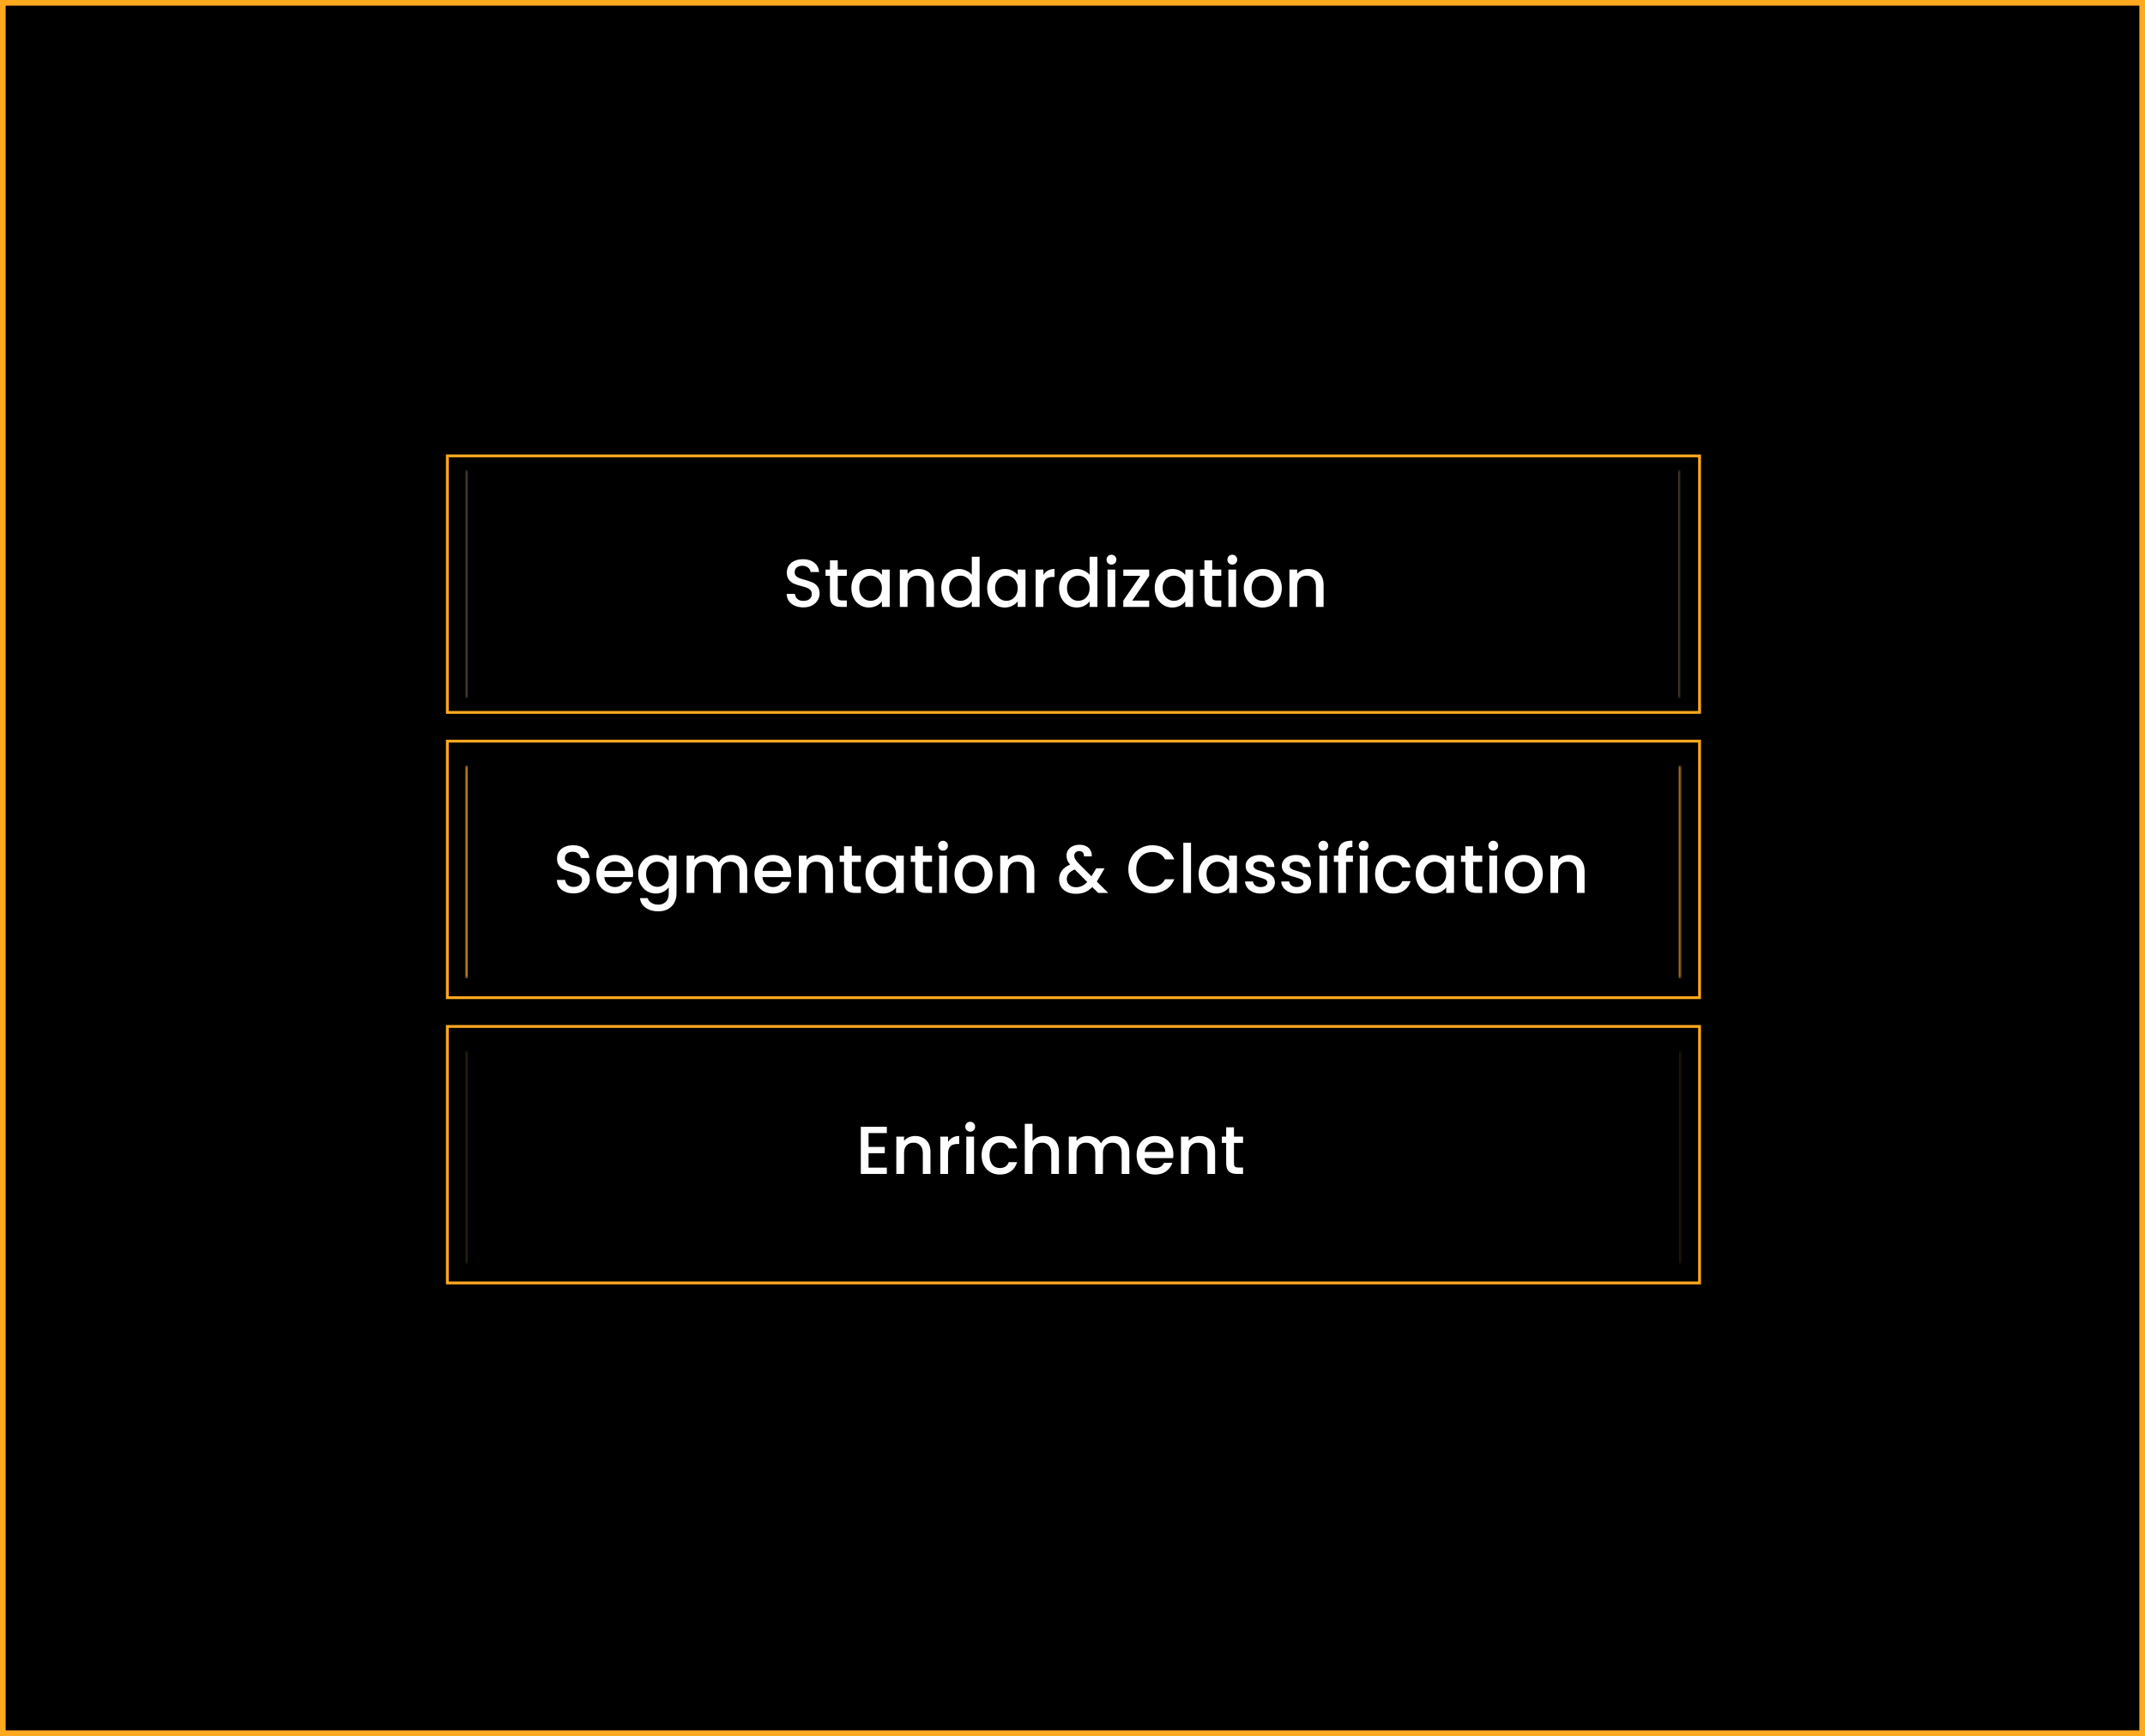 <svg width="760" height="615" viewBox="0 0 760 615" fill="none" xmlns="http://www.w3.org/2000/svg">
<rect x="0" y="0" width="760" height="615" fill="#808080" stroke="none"/>
<rect x="1" y="1" width="758" height="613" fill="black"/>
<rect x="1" y="1" width="758" height="613" stroke="#FFA91F" stroke-width="2"/>
<rect x="158.5" y="161.5" width="443.676" height="90.875" stroke="#FFA91F"/>
<mask id="path-3-inside-1_2677_466" fill="white">
<path d="M165.141 166.486H565.718V247.337H165.141V166.486Z"/>
</mask>
<path d="M165.141 247.337H165.641V166.486H165.141H164.641V247.337H165.141Z" fill="url(#paint0_linear_2677_466)" fill-opacity="0.2" mask="url(#path-3-inside-1_2677_466)"/>
<path d="M165.141 247.337H165.641V166.486H165.141H164.641V247.337H165.141Z" fill="url(#paint1_linear_2677_466)" fill-opacity="0.2" mask="url(#path-3-inside-1_2677_466)"/>
<path d="M284.64 215.168C283.52 215.168 282.512 214.976 281.616 214.592C280.72 214.192 280.016 213.632 279.504 212.912C278.992 212.192 278.736 211.352 278.736 210.392H281.664C281.728 211.112 282.008 211.704 282.504 212.168C283.016 212.632 283.728 212.864 284.64 212.864C285.584 212.864 286.32 212.64 286.848 212.192C287.376 211.728 287.64 211.136 287.64 210.416C287.64 209.856 287.472 209.4 287.136 209.048C286.816 208.696 286.408 208.424 285.912 208.232C285.432 208.04 284.76 207.832 283.896 207.608C282.808 207.32 281.92 207.032 281.232 206.744C280.56 206.44 279.984 205.976 279.504 205.352C279.024 204.728 278.784 203.896 278.784 202.856C278.784 201.896 279.024 201.056 279.504 200.336C279.984 199.616 280.656 199.064 281.52 198.68C282.384 198.296 283.384 198.104 284.52 198.104C286.136 198.104 287.456 198.512 288.48 199.328C289.52 200.128 290.096 201.232 290.208 202.64H287.184C287.136 202.032 286.848 201.512 286.32 201.08C285.792 200.648 285.096 200.432 284.232 200.432C283.448 200.432 282.808 200.632 282.312 201.032C281.816 201.432 281.568 202.008 281.568 202.76C281.568 203.272 281.72 203.696 282.024 204.032C282.344 204.352 282.744 204.608 283.224 204.8C283.704 204.992 284.36 205.2 285.192 205.424C286.296 205.728 287.192 206.032 287.88 206.336C288.584 206.64 289.176 207.112 289.656 207.752C290.152 208.376 290.4 209.216 290.4 210.272C290.4 211.12 290.168 211.92 289.704 212.672C289.256 213.424 288.592 214.032 287.712 214.496C286.848 214.944 285.824 215.168 284.64 215.168ZM296.82 204.008V211.328C296.82 211.824 296.932 212.184 297.156 212.408C297.396 212.616 297.796 212.72 298.356 212.72H300.036V215H297.876C296.644 215 295.7 214.712 295.044 214.136C294.388 213.56 294.06 212.624 294.06 211.328V204.008H292.5V201.776H294.06V198.488H296.82V201.776H300.036V204.008H296.82ZM301.646 208.328C301.646 207 301.918 205.824 302.462 204.8C303.022 203.776 303.774 202.984 304.718 202.424C305.678 201.848 306.734 201.56 307.886 201.56C308.926 201.56 309.83 201.768 310.598 202.184C311.382 202.584 312.006 203.088 312.47 203.696V201.776H315.23V215H312.47V213.032C312.006 213.656 311.374 214.176 310.574 214.592C309.774 215.008 308.862 215.216 307.838 215.216C306.702 215.216 305.662 214.928 304.718 214.352C303.774 213.76 303.022 212.944 302.462 211.904C301.918 210.848 301.646 209.656 301.646 208.328ZM312.47 208.376C312.47 207.464 312.278 206.672 311.894 206C311.526 205.328 311.038 204.816 310.43 204.464C309.822 204.112 309.166 203.936 308.462 203.936C307.758 203.936 307.102 204.112 306.494 204.464C305.886 204.8 305.39 205.304 305.006 205.976C304.638 206.632 304.454 207.416 304.454 208.328C304.454 209.24 304.638 210.04 305.006 210.728C305.39 211.416 305.886 211.944 306.494 212.312C307.118 212.664 307.774 212.84 308.462 212.84C309.166 212.84 309.822 212.664 310.43 212.312C311.038 211.96 311.526 211.448 311.894 210.776C312.278 210.088 312.47 209.288 312.47 208.376ZM325.495 201.56C326.535 201.56 327.463 201.776 328.279 202.208C329.111 202.64 329.759 203.28 330.223 204.128C330.687 204.976 330.919 206 330.919 207.2V215H328.207V207.608C328.207 206.424 327.911 205.52 327.319 204.896C326.727 204.256 325.919 203.936 324.895 203.936C323.871 203.936 323.055 204.256 322.447 204.896C321.855 205.52 321.559 206.424 321.559 207.608V215H318.823V201.776H321.559V203.288C322.007 202.744 322.575 202.32 323.263 202.016C323.967 201.712 324.711 201.56 325.495 201.56ZM333.497 208.328C333.497 207 333.769 205.824 334.313 204.8C334.873 203.776 335.625 202.984 336.569 202.424C337.529 201.848 338.593 201.56 339.761 201.56C340.625 201.56 341.473 201.752 342.305 202.136C343.153 202.504 343.825 203 344.321 203.624V197.24H347.081V215H344.321V213.008C343.873 213.648 343.249 214.176 342.449 214.592C341.665 215.008 340.761 215.216 339.737 215.216C338.585 215.216 337.529 214.928 336.569 214.352C335.625 213.76 334.873 212.944 334.313 211.904C333.769 210.848 333.497 209.656 333.497 208.328ZM344.321 208.376C344.321 207.464 344.129 206.672 343.745 206C343.377 205.328 342.889 204.816 342.281 204.464C341.673 204.112 341.017 203.936 340.313 203.936C339.609 203.936 338.953 204.112 338.345 204.464C337.737 204.8 337.241 205.304 336.857 205.976C336.489 206.632 336.305 207.416 336.305 208.328C336.305 209.24 336.489 210.04 336.857 210.728C337.241 211.416 337.737 211.944 338.345 212.312C338.969 212.664 339.625 212.84 340.313 212.84C341.017 212.84 341.673 212.664 342.281 212.312C342.889 211.96 343.377 211.448 343.745 210.776C344.129 210.088 344.321 209.288 344.321 208.376ZM349.763 208.328C349.763 207 350.035 205.824 350.579 204.8C351.139 203.776 351.891 202.984 352.835 202.424C353.795 201.848 354.851 201.56 356.003 201.56C357.043 201.56 357.947 201.768 358.715 202.184C359.499 202.584 360.123 203.088 360.587 203.696V201.776H363.347V215H360.587V213.032C360.123 213.656 359.491 214.176 358.691 214.592C357.891 215.008 356.979 215.216 355.955 215.216C354.819 215.216 353.779 214.928 352.835 214.352C351.891 213.76 351.139 212.944 350.579 211.904C350.035 210.848 349.763 209.656 349.763 208.328ZM360.587 208.376C360.587 207.464 360.395 206.672 360.011 206C359.643 205.328 359.155 204.816 358.547 204.464C357.939 204.112 357.283 203.936 356.579 203.936C355.875 203.936 355.219 204.112 354.611 204.464C354.003 204.8 353.507 205.304 353.123 205.976C352.755 206.632 352.571 207.416 352.571 208.328C352.571 209.24 352.755 210.04 353.123 210.728C353.507 211.416 354.003 211.944 354.611 212.312C355.235 212.664 355.891 212.84 356.579 212.84C357.283 212.84 357.939 212.664 358.547 212.312C359.155 211.96 359.643 211.448 360.011 210.776C360.395 210.088 360.587 209.288 360.587 208.376ZM369.677 203.696C370.077 203.024 370.605 202.504 371.261 202.136C371.933 201.752 372.725 201.56 373.637 201.56V204.392H372.941C371.869 204.392 371.053 204.664 370.493 205.208C369.949 205.752 369.677 206.696 369.677 208.04V215H366.941V201.776H369.677V203.696ZM375.24 208.328C375.24 207 375.512 205.824 376.056 204.8C376.616 203.776 377.368 202.984 378.312 202.424C379.272 201.848 380.336 201.56 381.504 201.56C382.368 201.56 383.216 201.752 384.048 202.136C384.896 202.504 385.568 203 386.064 203.624V197.24H388.824V215H386.064V213.008C385.616 213.648 384.992 214.176 384.192 214.592C383.408 215.008 382.504 215.216 381.48 215.216C380.328 215.216 379.272 214.928 378.312 214.352C377.368 213.76 376.616 212.944 376.056 211.904C375.512 210.848 375.24 209.656 375.24 208.328ZM386.064 208.376C386.064 207.464 385.872 206.672 385.488 206C385.12 205.328 384.632 204.816 384.024 204.464C383.416 204.112 382.76 203.936 382.056 203.936C381.352 203.936 380.696 204.112 380.088 204.464C379.48 204.8 378.984 205.304 378.6 205.976C378.232 206.632 378.048 207.416 378.048 208.328C378.048 209.24 378.232 210.04 378.6 210.728C378.984 211.416 379.48 211.944 380.088 212.312C380.712 212.664 381.368 212.84 382.056 212.84C382.76 212.84 383.416 212.664 384.024 212.312C384.632 211.96 385.12 211.448 385.488 210.776C385.872 210.088 386.064 209.288 386.064 208.376ZM393.809 200.024C393.313 200.024 392.897 199.856 392.561 199.52C392.225 199.184 392.057 198.768 392.057 198.272C392.057 197.776 392.225 197.36 392.561 197.024C392.897 196.688 393.313 196.52 393.809 196.52C394.289 196.52 394.697 196.688 395.033 197.024C395.369 197.36 395.537 197.776 395.537 198.272C395.537 198.768 395.369 199.184 395.033 199.52C394.697 199.856 394.289 200.024 393.809 200.024ZM395.153 201.776V215H392.417V201.776H395.153ZM401.169 212.768H407.169V215H398.001V212.768L404.025 204.008H398.001V201.776H407.169V204.008L401.169 212.768ZM409.13 208.328C409.13 207 409.402 205.824 409.946 204.8C410.506 203.776 411.258 202.984 412.202 202.424C413.162 201.848 414.218 201.56 415.37 201.56C416.41 201.56 417.314 201.768 418.082 202.184C418.866 202.584 419.49 203.088 419.954 203.696V201.776H422.714V215H419.954V213.032C419.49 213.656 418.858 214.176 418.058 214.592C417.258 215.008 416.346 215.216 415.322 215.216C414.186 215.216 413.146 214.928 412.202 214.352C411.258 213.76 410.506 212.944 409.946 211.904C409.402 210.848 409.13 209.656 409.13 208.328ZM419.954 208.376C419.954 207.464 419.762 206.672 419.378 206C419.01 205.328 418.522 204.816 417.914 204.464C417.306 204.112 416.65 203.936 415.946 203.936C415.242 203.936 414.586 204.112 413.978 204.464C413.37 204.8 412.874 205.304 412.49 205.976C412.122 206.632 411.938 207.416 411.938 208.328C411.938 209.24 412.122 210.04 412.49 210.728C412.874 211.416 413.37 211.944 413.978 212.312C414.602 212.664 415.258 212.84 415.946 212.84C416.65 212.84 417.306 212.664 417.914 212.312C418.522 211.96 419.01 211.448 419.378 210.776C419.762 210.088 419.954 209.288 419.954 208.376ZM429.5 204.008V211.328C429.5 211.824 429.612 212.184 429.836 212.408C430.076 212.616 430.476 212.72 431.036 212.72H432.716V215H430.556C429.324 215 428.38 214.712 427.724 214.136C427.068 213.56 426.74 212.624 426.74 211.328V204.008H425.18V201.776H426.74V198.488H429.5V201.776H432.716V204.008H429.5ZM436.63 200.024C436.134 200.024 435.718 199.856 435.382 199.52C435.046 199.184 434.878 198.768 434.878 198.272C434.878 197.776 435.046 197.36 435.382 197.024C435.718 196.688 436.134 196.52 436.63 196.52C437.11 196.52 437.518 196.688 437.854 197.024C438.19 197.36 438.358 197.776 438.358 198.272C438.358 198.768 438.19 199.184 437.854 199.52C437.518 199.856 437.11 200.024 436.63 200.024ZM437.974 201.776V215H435.238V201.776H437.974ZM447.302 215.216C446.054 215.216 444.926 214.936 443.918 214.376C442.91 213.8 442.118 213 441.542 211.976C440.966 210.936 440.678 209.736 440.678 208.376C440.678 207.032 440.974 205.84 441.566 204.8C442.158 203.76 442.966 202.96 443.99 202.4C445.014 201.84 446.158 201.56 447.422 201.56C448.686 201.56 449.83 201.84 450.854 202.4C451.878 202.96 452.686 203.76 453.278 204.8C453.87 205.84 454.166 207.032 454.166 208.376C454.166 209.72 453.862 210.912 453.254 211.952C452.646 212.992 451.814 213.8 450.758 214.376C449.718 214.936 448.566 215.216 447.302 215.216ZM447.302 212.84C448.006 212.84 448.662 212.672 449.27 212.336C449.894 212 450.398 211.496 450.782 210.824C451.166 210.152 451.358 209.336 451.358 208.376C451.358 207.416 451.174 206.608 450.806 205.952C450.438 205.28 449.95 204.776 449.342 204.44C448.734 204.104 448.078 203.936 447.374 203.936C446.67 203.936 446.014 204.104 445.406 204.44C444.814 204.776 444.342 205.28 443.99 205.952C443.638 206.608 443.462 207.416 443.462 208.376C443.462 209.8 443.822 210.904 444.542 211.688C445.278 212.456 446.198 212.84 447.302 212.84ZM463.542 201.56C464.582 201.56 465.51 201.776 466.326 202.208C467.158 202.64 467.806 203.28 468.27 204.128C468.734 204.976 468.966 206 468.966 207.2V215H466.254V207.608C466.254 206.424 465.958 205.52 465.366 204.896C464.774 204.256 463.966 203.936 462.942 203.936C461.918 203.936 461.102 204.256 460.494 204.896C459.902 205.52 459.606 206.424 459.606 207.608V215H456.87V201.776H459.606V203.288C460.054 202.744 460.622 202.32 461.31 202.016C462.014 201.712 462.758 201.56 463.542 201.56Z" fill="white"/>
<mask id="path-6-inside-2_2677_466" fill="white">
<path d="M385.641 166.486H595.117V247.337H385.641V166.486Z"/>
</mask>
<path d="M595.117 166.486H594.617V247.337H595.117H595.617V166.486H595.117Z" fill="url(#paint2_linear_2677_466)" fill-opacity="0.2" mask="url(#path-6-inside-2_2677_466)"/>
<path d="M595.117 166.486H594.617V247.337H595.117H595.617V166.486H595.117Z" fill="url(#paint3_linear_2677_466)" fill-opacity="0.2" mask="url(#path-6-inside-2_2677_466)"/>
<path d="M602.177 262.562V353.438H158.5V262.562H602.177Z" stroke="#FFA91F"/>
<mask id="path-9-inside-3_2677_466" fill="white">
<path d="M165.141 271.25H552.854V346.587H165.141V271.25Z"/>
</mask>
<path d="M165.141 346.587H165.641V271.25H165.141H164.641V346.587H165.141Z" fill="url(#paint4_linear_2677_466)" mask="url(#path-9-inside-3_2677_466)"/>
<path d="M165.141 346.587H165.641V271.25H165.141H164.641V346.587H165.141Z" fill="url(#paint5_linear_2677_466)" fill-opacity="0.2" mask="url(#path-9-inside-3_2677_466)"/>
<path d="M203.222 316.494C202.102 316.494 201.094 316.302 200.198 315.918C199.302 315.518 198.598 314.958 198.086 314.238C197.574 313.518 197.318 312.678 197.318 311.718H200.246C200.31 312.438 200.59 313.03 201.086 313.494C201.598 313.958 202.31 314.19 203.222 314.19C204.166 314.19 204.902 313.966 205.43 313.518C205.958 313.054 206.222 312.462 206.222 311.742C206.222 311.182 206.054 310.726 205.718 310.374C205.398 310.022 204.99 309.75 204.494 309.558C204.014 309.366 203.342 309.158 202.478 308.934C201.39 308.646 200.502 308.358 199.814 308.07C199.142 307.766 198.566 307.302 198.086 306.678C197.606 306.054 197.366 305.222 197.366 304.182C197.366 303.222 197.606 302.382 198.086 301.662C198.566 300.942 199.238 300.39 200.102 300.006C200.966 299.622 201.966 299.43 203.102 299.43C204.718 299.43 206.038 299.838 207.062 300.654C208.102 301.454 208.678 302.558 208.79 303.966H205.766C205.718 303.358 205.43 302.838 204.902 302.406C204.374 301.974 203.678 301.758 202.814 301.758C202.03 301.758 201.39 301.958 200.894 302.358C200.398 302.758 200.15 303.334 200.15 304.086C200.15 304.598 200.302 305.022 200.606 305.358C200.926 305.678 201.326 305.934 201.806 306.126C202.286 306.318 202.942 306.526 203.774 306.75C204.878 307.054 205.774 307.358 206.462 307.662C207.166 307.966 207.758 308.438 208.238 309.078C208.734 309.702 208.982 310.542 208.982 311.598C208.982 312.446 208.75 313.246 208.286 313.998C207.838 314.75 207.174 315.358 206.294 315.822C205.43 316.27 204.406 316.494 203.222 316.494ZM224.33 309.39C224.33 309.886 224.298 310.334 224.234 310.734H214.13C214.21 311.79 214.602 312.638 215.306 313.278C216.01 313.918 216.874 314.238 217.898 314.238C219.37 314.238 220.41 313.622 221.018 312.39H223.97C223.57 313.606 222.842 314.606 221.786 315.39C220.746 316.158 219.45 316.542 217.898 316.542C216.634 316.542 215.498 316.262 214.49 315.702C213.498 315.126 212.714 314.326 212.138 313.302C211.578 312.262 211.298 311.062 211.298 309.702C211.298 308.342 211.57 307.15 212.114 306.126C212.674 305.086 213.45 304.286 214.442 303.726C215.45 303.166 216.602 302.886 217.898 302.886C219.146 302.886 220.258 303.158 221.234 303.702C222.21 304.246 222.97 305.014 223.514 306.006C224.058 306.982 224.33 308.11 224.33 309.39ZM221.474 308.526C221.458 307.518 221.098 306.71 220.394 306.102C219.69 305.494 218.818 305.19 217.778 305.19C216.834 305.19 216.026 305.494 215.354 306.102C214.682 306.694 214.282 307.502 214.154 308.526H221.474ZM232.351 302.886C233.375 302.886 234.279 303.094 235.063 303.51C235.863 303.91 236.487 304.414 236.935 305.022V303.102H239.695V316.542C239.695 317.758 239.439 318.838 238.927 319.782C238.415 320.742 237.671 321.494 236.695 322.038C235.735 322.582 234.583 322.854 233.239 322.854C231.447 322.854 229.959 322.43 228.775 321.582C227.591 320.75 226.919 319.614 226.759 318.174H229.471C229.679 318.862 230.119 319.414 230.791 319.83C231.479 320.262 232.295 320.478 233.239 320.478C234.343 320.478 235.231 320.142 235.903 319.47C236.591 318.798 236.935 317.822 236.935 316.542V314.334C236.471 314.958 235.839 315.486 235.039 315.918C234.255 316.334 233.359 316.542 232.351 316.542C231.199 316.542 230.143 316.254 229.183 315.678C228.239 315.086 227.487 314.27 226.927 313.23C226.383 312.174 226.111 310.982 226.111 309.654C226.111 308.326 226.383 307.15 226.927 306.126C227.487 305.102 228.239 304.31 229.183 303.75C230.143 303.174 231.199 302.886 232.351 302.886ZM236.935 309.702C236.935 308.79 236.743 307.998 236.359 307.326C235.991 306.654 235.503 306.142 234.895 305.79C234.287 305.438 233.631 305.262 232.927 305.262C232.223 305.262 231.567 305.438 230.959 305.79C230.351 306.126 229.855 306.63 229.471 307.302C229.103 307.958 228.919 308.742 228.919 309.654C228.919 310.566 229.103 311.366 229.471 312.054C229.855 312.742 230.351 313.27 230.959 313.638C231.583 313.99 232.239 314.166 232.927 314.166C233.631 314.166 234.287 313.99 234.895 313.638C235.503 313.286 235.991 312.774 236.359 312.102C236.743 311.414 236.935 310.614 236.935 309.702ZM259.296 302.886C260.336 302.886 261.264 303.102 262.08 303.534C262.912 303.966 263.56 304.606 264.024 305.454C264.504 306.302 264.744 307.326 264.744 308.526V316.326H262.032V308.934C262.032 307.75 261.736 306.846 261.144 306.222C260.552 305.582 259.744 305.262 258.72 305.262C257.696 305.262 256.88 305.582 256.272 306.222C255.68 306.846 255.384 307.75 255.384 308.934V316.326H252.672V308.934C252.672 307.75 252.376 306.846 251.784 306.222C251.192 305.582 250.384 305.262 249.36 305.262C248.336 305.262 247.52 305.582 246.912 306.222C246.32 306.846 246.024 307.75 246.024 308.934V316.326H243.288V303.102H246.024V304.614C246.472 304.07 247.04 303.646 247.728 303.342C248.416 303.038 249.152 302.886 249.936 302.886C250.992 302.886 251.936 303.11 252.768 303.558C253.6 304.006 254.24 304.654 254.688 305.502C255.088 304.702 255.712 304.07 256.56 303.606C257.408 303.126 258.32 302.886 259.296 302.886ZM280.346 309.39C280.346 309.886 280.314 310.334 280.25 310.734H270.146C270.226 311.79 270.618 312.638 271.322 313.278C272.026 313.918 272.89 314.238 273.914 314.238C275.386 314.238 276.426 313.622 277.034 312.39H279.986C279.586 313.606 278.858 314.606 277.802 315.39C276.762 316.158 275.466 316.542 273.914 316.542C272.65 316.542 271.514 316.262 270.506 315.702C269.514 315.126 268.73 314.326 268.154 313.302C267.594 312.262 267.314 311.062 267.314 309.702C267.314 308.342 267.586 307.15 268.13 306.126C268.69 305.086 269.466 304.286 270.458 303.726C271.466 303.166 272.618 302.886 273.914 302.886C275.162 302.886 276.274 303.158 277.25 303.702C278.226 304.246 278.986 305.014 279.53 306.006C280.074 306.982 280.346 308.11 280.346 309.39ZM277.49 308.526C277.474 307.518 277.114 306.71 276.41 306.102C275.706 305.494 274.834 305.19 273.794 305.19C272.85 305.19 272.042 305.494 271.37 306.102C270.698 306.694 270.298 307.502 270.17 308.526H277.49ZM289.71 302.886C290.75 302.886 291.678 303.102 292.494 303.534C293.326 303.966 293.974 304.606 294.438 305.454C294.902 306.302 295.134 307.326 295.134 308.526V316.326H292.422V308.934C292.422 307.75 292.126 306.846 291.534 306.222C290.942 305.582 290.134 305.262 289.11 305.262C288.086 305.262 287.27 305.582 286.662 306.222C286.07 306.846 285.774 307.75 285.774 308.934V316.326H283.038V303.102H285.774V304.614C286.222 304.07 286.79 303.646 287.478 303.342C288.182 303.038 288.926 302.886 289.71 302.886ZM301.816 305.334V312.654C301.816 313.15 301.928 313.51 302.152 313.734C302.392 313.942 302.792 314.046 303.352 314.046H305.032V316.326H302.872C301.64 316.326 300.696 316.038 300.04 315.462C299.384 314.886 299.056 313.95 299.056 312.654V305.334H297.496V303.102H299.056V299.814H301.816V303.102H305.032V305.334H301.816ZM306.642 309.654C306.642 308.326 306.914 307.15 307.458 306.126C308.018 305.102 308.77 304.31 309.714 303.75C310.674 303.174 311.73 302.886 312.882 302.886C313.922 302.886 314.826 303.094 315.594 303.51C316.378 303.91 317.002 304.414 317.466 305.022V303.102H320.226V316.326H317.466V314.358C317.002 314.982 316.37 315.502 315.57 315.918C314.77 316.334 313.858 316.542 312.834 316.542C311.698 316.542 310.658 316.254 309.714 315.678C308.77 315.086 308.018 314.27 307.458 313.23C306.914 312.174 306.642 310.982 306.642 309.654ZM317.466 309.702C317.466 308.79 317.274 307.998 316.89 307.326C316.522 306.654 316.034 306.142 315.426 305.79C314.818 305.438 314.162 305.262 313.458 305.262C312.754 305.262 312.098 305.438 311.49 305.79C310.882 306.126 310.386 306.63 310.002 307.302C309.634 307.958 309.45 308.742 309.45 309.654C309.45 310.566 309.634 311.366 310.002 312.054C310.386 312.742 310.882 313.27 311.49 313.638C312.114 313.99 312.77 314.166 313.458 314.166C314.162 314.166 314.818 313.99 315.426 313.638C316.034 313.286 316.522 312.774 316.89 312.102C317.274 311.414 317.466 310.614 317.466 309.702ZM327.012 305.334V312.654C327.012 313.15 327.124 313.51 327.348 313.734C327.588 313.942 327.988 314.046 328.548 314.046H330.228V316.326H328.068C326.836 316.326 325.892 316.038 325.236 315.462C324.58 314.886 324.252 313.95 324.252 312.654V305.334H322.692V303.102H324.252V299.814H327.012V303.102H330.228V305.334H327.012ZM334.141 301.35C333.645 301.35 333.229 301.182 332.893 300.846C332.557 300.51 332.389 300.094 332.389 299.598C332.389 299.102 332.557 298.686 332.893 298.35C333.229 298.014 333.645 297.846 334.141 297.846C334.621 297.846 335.029 298.014 335.365 298.35C335.701 298.686 335.869 299.102 335.869 299.598C335.869 300.094 335.701 300.51 335.365 300.846C335.029 301.182 334.621 301.35 334.141 301.35ZM335.485 303.102V316.326H332.749V303.102H335.485ZM344.813 316.542C343.565 316.542 342.437 316.262 341.429 315.702C340.421 315.126 339.629 314.326 339.053 313.302C338.477 312.262 338.189 311.062 338.189 309.702C338.189 308.358 338.485 307.166 339.077 306.126C339.669 305.086 340.477 304.286 341.501 303.726C342.525 303.166 343.669 302.886 344.933 302.886C346.197 302.886 347.341 303.166 348.365 303.726C349.389 304.286 350.197 305.086 350.789 306.126C351.381 307.166 351.677 308.358 351.677 309.702C351.677 311.046 351.373 312.238 350.765 313.278C350.157 314.318 349.325 315.126 348.269 315.702C347.229 316.262 346.077 316.542 344.813 316.542ZM344.813 314.166C345.517 314.166 346.173 313.998 346.781 313.662C347.405 313.326 347.909 312.822 348.293 312.15C348.677 311.478 348.869 310.662 348.869 309.702C348.869 308.742 348.685 307.934 348.317 307.278C347.949 306.606 347.461 306.102 346.853 305.766C346.245 305.43 345.589 305.262 344.885 305.262C344.181 305.262 343.525 305.43 342.917 305.766C342.325 306.102 341.853 306.606 341.501 307.278C341.149 307.934 340.973 308.742 340.973 309.702C340.973 311.126 341.333 312.23 342.053 313.014C342.789 313.782 343.709 314.166 344.813 314.166ZM361.054 302.886C362.094 302.886 363.022 303.102 363.838 303.534C364.67 303.966 365.318 304.606 365.782 305.454C366.246 306.302 366.478 307.326 366.478 308.526V316.326H363.766V308.934C363.766 307.75 363.47 306.846 362.878 306.222C362.286 305.582 361.478 305.262 360.454 305.262C359.43 305.262 358.614 305.582 358.006 306.222C357.414 306.846 357.118 307.75 357.118 308.934V316.326H354.382V303.102H357.118V304.614C357.566 304.07 358.134 303.646 358.822 303.342C359.526 303.038 360.27 302.886 361.054 302.886ZM389.09 316.326L387.026 314.262C386.226 315.062 385.354 315.662 384.41 316.062C383.466 316.446 382.41 316.638 381.242 316.638C380.058 316.638 379.01 316.43 378.098 316.014C377.186 315.598 376.482 315.006 375.986 314.238C375.49 313.454 375.242 312.55 375.242 311.526C375.242 310.374 375.57 309.35 376.226 308.454C376.882 307.542 377.858 306.822 379.154 306.294C378.69 305.734 378.362 305.214 378.17 304.734C377.978 304.238 377.882 303.694 377.882 303.102C377.882 302.366 378.066 301.71 378.434 301.134C378.818 300.558 379.362 300.102 380.066 299.766C380.77 299.43 381.586 299.262 382.514 299.262C383.458 299.262 384.258 299.446 384.914 299.814C385.586 300.166 386.082 300.654 386.402 301.278C386.738 301.902 386.874 302.598 386.81 303.366H384.074C384.09 302.774 383.946 302.318 383.642 301.998C383.338 301.662 382.922 301.494 382.394 301.494C381.866 301.494 381.434 301.654 381.098 301.974C380.778 302.278 380.618 302.654 380.618 303.102C380.618 303.534 380.738 303.966 380.978 304.398C381.234 304.814 381.674 305.358 382.298 306.03L386.714 310.422L388.418 307.614H391.37L389.21 311.31L388.61 312.294L392.666 316.326H389.09ZM381.242 314.31C382.746 314.31 384.074 313.694 385.226 312.462L380.81 308.022C378.922 308.774 377.978 309.91 377.978 311.43C377.978 312.246 378.282 312.934 378.89 313.494C379.498 314.038 380.282 314.31 381.242 314.31ZM399.783 307.95C399.783 306.318 400.159 304.854 400.911 303.558C401.679 302.262 402.711 301.254 404.007 300.534C405.319 299.798 406.751 299.43 408.303 299.43C410.079 299.43 411.655 299.87 413.031 300.75C414.423 301.614 415.431 302.846 416.055 304.446H412.767C412.335 303.566 411.735 302.91 410.967 302.478C410.199 302.046 409.311 301.83 408.303 301.83C407.199 301.83 406.215 302.078 405.351 302.574C404.487 303.07 403.807 303.782 403.311 304.71C402.831 305.638 402.591 306.718 402.591 307.95C402.591 309.182 402.831 310.262 403.311 311.19C403.807 312.118 404.487 312.838 405.351 313.35C406.215 313.846 407.199 314.094 408.303 314.094C409.311 314.094 410.199 313.878 410.967 313.446C411.735 313.014 412.335 312.358 412.767 311.478H416.055C415.431 313.078 414.423 314.31 413.031 315.174C411.655 316.038 410.079 316.47 408.303 316.47C406.735 316.47 405.303 316.11 404.007 315.39C402.711 314.654 401.679 313.638 400.911 312.342C400.159 311.046 399.783 309.582 399.783 307.95ZM421.993 298.566V316.326H419.257V298.566H421.993ZM424.673 309.654C424.673 308.326 424.945 307.15 425.489 306.126C426.049 305.102 426.801 304.31 427.745 303.75C428.705 303.174 429.761 302.886 430.913 302.886C431.953 302.886 432.857 303.094 433.625 303.51C434.409 303.91 435.033 304.414 435.497 305.022V303.102H438.257V316.326H435.497V314.358C435.033 314.982 434.401 315.502 433.601 315.918C432.801 316.334 431.889 316.542 430.865 316.542C429.729 316.542 428.689 316.254 427.745 315.678C426.801 315.086 426.049 314.27 425.489 313.23C424.945 312.174 424.673 310.982 424.673 309.654ZM435.497 309.702C435.497 308.79 435.305 307.998 434.921 307.326C434.553 306.654 434.065 306.142 433.457 305.79C432.849 305.438 432.193 305.262 431.489 305.262C430.785 305.262 430.129 305.438 429.521 305.79C428.913 306.126 428.417 306.63 428.033 307.302C427.665 307.958 427.481 308.742 427.481 309.654C427.481 310.566 427.665 311.366 428.033 312.054C428.417 312.742 428.913 313.27 429.521 313.638C430.145 313.99 430.801 314.166 431.489 314.166C432.193 314.166 432.849 313.99 433.457 313.638C434.065 313.286 434.553 312.774 434.921 312.102C435.305 311.414 435.497 310.614 435.497 309.702ZM446.651 316.542C445.611 316.542 444.675 316.358 443.843 315.99C443.027 315.606 442.379 315.094 441.899 314.454C441.419 313.798 441.163 313.07 441.131 312.27H443.963C444.011 312.83 444.275 313.302 444.755 313.686C445.251 314.054 445.867 314.238 446.603 314.238C447.371 314.238 447.963 314.094 448.379 313.806C448.811 313.502 449.027 313.118 449.027 312.654C449.027 312.158 448.787 311.79 448.307 311.55C447.843 311.31 447.099 311.046 446.075 310.758C445.083 310.486 444.275 310.222 443.651 309.966C443.027 309.71 442.483 309.318 442.019 308.79C441.571 308.262 441.347 307.566 441.347 306.702C441.347 305.998 441.555 305.358 441.971 304.782C442.387 304.19 442.979 303.726 443.747 303.39C444.531 303.054 445.427 302.886 446.435 302.886C447.939 302.886 449.147 303.27 450.059 304.038C450.987 304.79 451.483 305.822 451.547 307.134H448.811C448.763 306.542 448.523 306.07 448.091 305.718C447.659 305.366 447.075 305.19 446.339 305.19C445.619 305.19 445.067 305.326 444.683 305.598C444.299 305.87 444.107 306.23 444.107 306.678C444.107 307.03 444.235 307.326 444.491 307.566C444.747 307.806 445.059 307.998 445.427 308.142C445.795 308.27 446.339 308.438 447.059 308.646C448.019 308.902 448.803 309.166 449.411 309.438C450.035 309.694 450.571 310.078 451.019 310.59C451.467 311.102 451.699 311.782 451.715 312.63C451.715 313.382 451.507 314.054 451.091 314.646C450.675 315.238 450.083 315.702 449.315 316.038C448.563 316.374 447.675 316.542 446.651 316.542ZM459.471 316.542C458.431 316.542 457.495 316.358 456.663 315.99C455.847 315.606 455.199 315.094 454.719 314.454C454.239 313.798 453.983 313.07 453.951 312.27H456.783C456.831 312.83 457.095 313.302 457.575 313.686C458.071 314.054 458.687 314.238 459.423 314.238C460.191 314.238 460.783 314.094 461.199 313.806C461.631 313.502 461.847 313.118 461.847 312.654C461.847 312.158 461.607 311.79 461.127 311.55C460.663 311.31 459.919 311.046 458.895 310.758C457.903 310.486 457.095 310.222 456.471 309.966C455.847 309.71 455.303 309.318 454.839 308.79C454.391 308.262 454.167 307.566 454.167 306.702C454.167 305.998 454.375 305.358 454.791 304.782C455.207 304.19 455.799 303.726 456.567 303.39C457.351 303.054 458.247 302.886 459.255 302.886C460.759 302.886 461.967 303.27 462.879 304.038C463.807 304.79 464.303 305.822 464.367 307.134H461.631C461.583 306.542 461.343 306.07 460.911 305.718C460.479 305.366 459.895 305.19 459.159 305.19C458.439 305.19 457.887 305.326 457.503 305.598C457.119 305.87 456.927 306.23 456.927 306.678C456.927 307.03 457.055 307.326 457.311 307.566C457.567 307.806 457.879 307.998 458.247 308.142C458.615 308.27 459.159 308.438 459.879 308.646C460.839 308.902 461.623 309.166 462.231 309.438C462.855 309.694 463.391 310.078 463.839 310.59C464.287 311.102 464.519 311.782 464.535 312.63C464.535 313.382 464.327 314.054 463.911 314.646C463.495 315.238 462.903 315.702 462.135 316.038C461.383 316.374 460.495 316.542 459.471 316.542ZM468.884 301.35C468.388 301.35 467.972 301.182 467.636 300.846C467.3 300.51 467.132 300.094 467.132 299.598C467.132 299.102 467.3 298.686 467.636 298.35C467.972 298.014 468.388 297.846 468.884 297.846C469.364 297.846 469.772 298.014 470.108 298.35C470.444 298.686 470.612 299.102 470.612 299.598C470.612 300.094 470.444 300.51 470.108 300.846C469.772 301.182 469.364 301.35 468.884 301.35ZM470.228 303.102V316.326H467.492V303.102H470.228ZM479.364 305.334H476.916V316.326H474.156V305.334H472.596V303.102H474.156V302.166C474.156 300.646 474.556 299.542 475.356 298.854C476.172 298.15 477.444 297.798 479.172 297.798V300.078C478.34 300.078 477.756 300.238 477.42 300.558C477.084 300.862 476.916 301.398 476.916 302.166V303.102H479.364V305.334ZM483.18 301.35C482.684 301.35 482.268 301.182 481.932 300.846C481.596 300.51 481.428 300.094 481.428 299.598C481.428 299.102 481.596 298.686 481.932 298.35C482.268 298.014 482.684 297.846 483.18 297.846C483.66 297.846 484.068 298.014 484.404 298.35C484.74 298.686 484.908 299.102 484.908 299.598C484.908 300.094 484.74 300.51 484.404 300.846C484.068 301.182 483.66 301.35 483.18 301.35ZM484.524 303.102V316.326H481.788V303.102H484.524ZM487.205 309.702C487.205 308.342 487.477 307.15 488.021 306.126C488.581 305.086 489.349 304.286 490.325 303.726C491.301 303.166 492.421 302.886 493.685 302.886C495.285 302.886 496.605 303.27 497.645 304.038C498.701 304.79 499.413 305.87 499.781 307.278H496.829C496.589 306.622 496.205 306.11 495.677 305.742C495.149 305.374 494.485 305.19 493.685 305.19C492.565 305.19 491.669 305.59 490.997 306.39C490.341 307.174 490.013 308.278 490.013 309.702C490.013 311.126 490.341 312.238 490.997 313.038C491.669 313.838 492.565 314.238 493.685 314.238C495.269 314.238 496.317 313.542 496.829 312.15H499.781C499.397 313.494 498.677 314.566 497.621 315.366C496.565 316.15 495.253 316.542 493.685 316.542C492.421 316.542 491.301 316.262 490.325 315.702C489.349 315.126 488.581 314.326 488.021 313.302C487.477 312.262 487.205 311.062 487.205 309.702ZM501.595 309.654C501.595 308.326 501.867 307.15 502.411 306.126C502.971 305.102 503.723 304.31 504.667 303.75C505.627 303.174 506.683 302.886 507.835 302.886C508.875 302.886 509.779 303.094 510.547 303.51C511.331 303.91 511.955 304.414 512.419 305.022V303.102H515.179V316.326H512.419V314.358C511.955 314.982 511.323 315.502 510.523 315.918C509.723 316.334 508.811 316.542 507.787 316.542C506.651 316.542 505.611 316.254 504.667 315.678C503.723 315.086 502.971 314.27 502.411 313.23C501.867 312.174 501.595 310.982 501.595 309.654ZM512.419 309.702C512.419 308.79 512.227 307.998 511.843 307.326C511.475 306.654 510.987 306.142 510.379 305.79C509.771 305.438 509.115 305.262 508.411 305.262C507.707 305.262 507.051 305.438 506.443 305.79C505.835 306.126 505.339 306.63 504.955 307.302C504.587 307.958 504.403 308.742 504.403 309.654C504.403 310.566 504.587 311.366 504.955 312.054C505.339 312.742 505.835 313.27 506.443 313.638C507.067 313.99 507.723 314.166 508.411 314.166C509.115 314.166 509.771 313.99 510.379 313.638C510.987 313.286 511.475 312.774 511.843 312.102C512.227 311.414 512.419 310.614 512.419 309.702ZM521.965 305.334V312.654C521.965 313.15 522.077 313.51 522.301 313.734C522.541 313.942 522.941 314.046 523.501 314.046H525.181V316.326H523.021C521.789 316.326 520.845 316.038 520.189 315.462C519.533 314.886 519.205 313.95 519.205 312.654V305.334H517.645V303.102H519.205V299.814H521.965V303.102H525.181V305.334H521.965ZM529.094 301.35C528.598 301.35 528.182 301.182 527.846 300.846C527.51 300.51 527.342 300.094 527.342 299.598C527.342 299.102 527.51 298.686 527.846 298.35C528.182 298.014 528.598 297.846 529.094 297.846C529.574 297.846 529.982 298.014 530.318 298.35C530.654 298.686 530.822 299.102 530.822 299.598C530.822 300.094 530.654 300.51 530.318 300.846C529.982 301.182 529.574 301.35 529.094 301.35ZM530.438 303.102V316.326H527.702V303.102H530.438ZM539.767 316.542C538.519 316.542 537.391 316.262 536.383 315.702C535.375 315.126 534.583 314.326 534.007 313.302C533.431 312.262 533.143 311.062 533.143 309.702C533.143 308.358 533.439 307.166 534.031 306.126C534.623 305.086 535.431 304.286 536.455 303.726C537.479 303.166 538.623 302.886 539.887 302.886C541.151 302.886 542.295 303.166 543.319 303.726C544.343 304.286 545.151 305.086 545.743 306.126C546.335 307.166 546.631 308.358 546.631 309.702C546.631 311.046 546.327 312.238 545.719 313.278C545.111 314.318 544.279 315.126 543.223 315.702C542.183 316.262 541.031 316.542 539.767 316.542ZM539.767 314.166C540.471 314.166 541.127 313.998 541.735 313.662C542.359 313.326 542.863 312.822 543.247 312.15C543.631 311.478 543.823 310.662 543.823 309.702C543.823 308.742 543.639 307.934 543.271 307.278C542.903 306.606 542.415 306.102 541.807 305.766C541.199 305.43 540.543 305.262 539.839 305.262C539.135 305.262 538.479 305.43 537.871 305.766C537.279 306.102 536.807 306.606 536.455 307.278C536.103 307.934 535.927 308.742 535.927 309.702C535.927 311.126 536.287 312.23 537.007 313.014C537.743 313.782 538.663 314.166 539.767 314.166ZM556.007 302.886C557.047 302.886 557.975 303.102 558.791 303.534C559.623 303.966 560.271 304.606 560.735 305.454C561.199 306.302 561.431 307.326 561.431 308.526V316.326H558.719V308.934C558.719 307.75 558.423 306.846 557.831 306.222C557.239 305.582 556.431 305.262 555.407 305.262C554.383 305.262 553.567 305.582 552.959 306.222C552.367 306.846 552.071 307.75 552.071 308.934V316.326H549.335V303.102H552.071V304.614C552.519 304.07 553.087 303.646 553.775 303.342C554.479 303.038 555.223 302.886 556.007 302.886Z" fill="white"/>
<mask id="path-12-inside-4_2677_466" fill="white">
<path d="M387.688 271.25H595.325V346.587H387.688V271.25Z"/>
</mask>
<path d="M595.325 271.25H594.825V346.587H595.325H595.825V271.25H595.325Z" fill="url(#paint6_linear_2677_466)" mask="url(#path-12-inside-4_2677_466)"/>
<path d="M595.325 271.25H594.825V346.587H595.325H595.825V271.25H595.325Z" fill="url(#paint7_linear_2677_466)" fill-opacity="0.2" mask="url(#path-12-inside-4_2677_466)"/>
<rect x="158.5" y="363.625" width="443.676" height="90.875" stroke="#FFA91F"/>
<mask id="path-15-inside-5_2677_466" fill="white">
<path d="M165.141 372.312H551.016V447.65H165.141V372.312Z"/>
</mask>
<path d="M165.141 447.65H165.641V372.312H165.141H164.641V447.65H165.141Z" fill="url(#paint8_linear_2677_466)" mask="url(#path-15-inside-5_2677_466)"/>
<path d="M165.141 447.65H165.641V372.312H165.141H164.641V447.65H165.141Z" fill="url(#paint9_linear_2677_466)" fill-opacity="0.2" mask="url(#path-15-inside-5_2677_466)"/>
<path d="M307.734 401.403V406.299H313.494V408.531H307.734V413.643H314.214V415.875H304.998V399.171H314.214V401.403H307.734ZM324.256 402.435C325.296 402.435 326.224 402.651 327.04 403.083C327.872 403.515 328.52 404.155 328.984 405.003C329.448 405.851 329.68 406.875 329.68 408.075V415.875H326.968V408.483C326.968 407.299 326.672 406.395 326.08 405.771C325.488 405.131 324.68 404.811 323.656 404.811C322.632 404.811 321.816 405.131 321.208 405.771C320.616 406.395 320.32 407.299 320.32 408.483V415.875H317.584V402.651H320.32V404.163C320.768 403.619 321.336 403.195 322.024 402.891C322.728 402.587 323.472 402.435 324.256 402.435ZM335.905 404.571C336.305 403.899 336.833 403.379 337.489 403.011C338.161 402.627 338.953 402.435 339.865 402.435V405.267H339.169C338.097 405.267 337.281 405.539 336.721 406.083C336.177 406.627 335.905 407.571 335.905 408.915V415.875H333.169V402.651H335.905V404.571ZM343.772 400.899C343.276 400.899 342.86 400.731 342.524 400.395C342.188 400.059 342.02 399.643 342.02 399.147C342.02 398.651 342.188 398.235 342.524 397.899C342.86 397.563 343.276 397.395 343.772 397.395C344.252 397.395 344.66 397.563 344.996 397.899C345.332 398.235 345.5 398.651 345.5 399.147C345.5 399.643 345.332 400.059 344.996 400.395C344.66 400.731 344.252 400.899 343.772 400.899ZM345.116 402.651V415.875H342.38V402.651H345.116ZM347.797 409.251C347.797 407.891 348.069 406.699 348.613 405.675C349.173 404.635 349.941 403.835 350.917 403.275C351.893 402.715 353.013 402.435 354.277 402.435C355.877 402.435 357.197 402.819 358.237 403.587C359.293 404.339 360.005 405.419 360.373 406.827H357.421C357.181 406.171 356.797 405.659 356.269 405.291C355.741 404.923 355.077 404.739 354.277 404.739C353.157 404.739 352.261 405.139 351.589 405.939C350.933 406.723 350.605 407.827 350.605 409.251C350.605 410.675 350.933 411.787 351.589 412.587C352.261 413.387 353.157 413.787 354.277 413.787C355.861 413.787 356.909 413.091 357.421 411.699H360.373C359.989 413.043 359.269 414.115 358.213 414.915C357.157 415.699 355.845 416.091 354.277 416.091C353.013 416.091 351.893 415.811 350.917 415.251C349.941 414.675 349.173 413.875 348.613 412.851C348.069 411.811 347.797 410.611 347.797 409.251ZM369.939 402.435C370.947 402.435 371.843 402.651 372.627 403.083C373.427 403.515 374.051 404.155 374.499 405.003C374.963 405.851 375.195 406.875 375.195 408.075V415.875H372.483V408.483C372.483 407.299 372.187 406.395 371.595 405.771C371.003 405.131 370.195 404.811 369.171 404.811C368.147 404.811 367.331 405.131 366.723 405.771C366.131 406.395 365.835 407.299 365.835 408.483V415.875H363.099V398.115H365.835V404.187C366.299 403.627 366.883 403.195 367.587 402.891C368.307 402.587 369.091 402.435 369.939 402.435ZM394.693 402.435C395.733 402.435 396.661 402.651 397.477 403.083C398.309 403.515 398.957 404.155 399.421 405.003C399.901 405.851 400.141 406.875 400.141 408.075V415.875H397.429V408.483C397.429 407.299 397.133 406.395 396.541 405.771C395.949 405.131 395.141 404.811 394.117 404.811C393.093 404.811 392.277 405.131 391.669 405.771C391.077 406.395 390.781 407.299 390.781 408.483V415.875H388.069V408.483C388.069 407.299 387.773 406.395 387.181 405.771C386.589 405.131 385.781 404.811 384.757 404.811C383.733 404.811 382.917 405.131 382.309 405.771C381.717 406.395 381.421 407.299 381.421 408.483V415.875H378.685V402.651H381.421V404.163C381.869 403.619 382.437 403.195 383.125 402.891C383.813 402.587 384.549 402.435 385.333 402.435C386.389 402.435 387.333 402.659 388.165 403.107C388.997 403.555 389.637 404.203 390.085 405.051C390.485 404.251 391.109 403.619 391.957 403.155C392.805 402.675 393.717 402.435 394.693 402.435ZM415.743 408.939C415.743 409.435 415.711 409.883 415.647 410.283H405.543C405.623 411.339 406.015 412.187 406.719 412.827C407.423 413.467 408.287 413.787 409.311 413.787C410.783 413.787 411.823 413.171 412.431 411.939H415.383C414.983 413.155 414.255 414.155 413.199 414.939C412.159 415.707 410.863 416.091 409.311 416.091C408.047 416.091 406.911 415.811 405.903 415.251C404.911 414.675 404.127 413.875 403.551 412.851C402.991 411.811 402.711 410.611 402.711 409.251C402.711 407.891 402.983 406.699 403.527 405.675C404.087 404.635 404.863 403.835 405.855 403.275C406.863 402.715 408.015 402.435 409.311 402.435C410.559 402.435 411.671 402.707 412.647 403.251C413.623 403.795 414.383 404.563 414.927 405.555C415.471 406.531 415.743 407.659 415.743 408.939ZM412.887 408.075C412.871 407.067 412.511 406.259 411.807 405.651C411.103 405.043 410.231 404.739 409.191 404.739C408.247 404.739 407.439 405.043 406.767 405.651C406.095 406.243 405.695 407.051 405.567 408.075H412.887ZM425.107 402.435C426.147 402.435 427.075 402.651 427.891 403.083C428.723 403.515 429.371 404.155 429.835 405.003C430.299 405.851 430.531 406.875 430.531 408.075V415.875H427.819V408.483C427.819 407.299 427.523 406.395 426.931 405.771C426.339 405.131 425.531 404.811 424.507 404.811C423.483 404.811 422.667 405.131 422.059 405.771C421.467 406.395 421.171 407.299 421.171 408.483V415.875H418.435V402.651H421.171V404.163C421.619 403.619 422.187 403.195 422.875 402.891C423.579 402.587 424.323 402.435 425.107 402.435ZM437.213 404.883V412.203C437.213 412.699 437.325 413.059 437.549 413.283C437.789 413.491 438.189 413.595 438.749 413.595H440.429V415.875H438.269C437.037 415.875 436.093 415.587 435.437 415.011C434.781 414.435 434.453 413.499 434.453 412.203V404.883H432.893V402.651H434.453V399.363H437.213V402.651H440.429V404.883H437.213Z" fill="white"/>
<mask id="path-18-inside-6_2677_466" fill="white">
<path d="M393.305 372.312H595.43V447.65H393.305V372.312Z"/>
</mask>
<path d="M595.43 372.312H594.93V447.65H595.43H595.93V372.312H595.43Z" fill="url(#paint10_linear_2677_466)" mask="url(#path-18-inside-6_2677_466)"/>
<path d="M595.43 372.312H594.93V447.65H595.43H595.93V372.312H595.43Z" fill="url(#paint11_linear_2677_466)" fill-opacity="0.2" mask="url(#path-18-inside-6_2677_466)"/>
<defs>
<linearGradient id="paint0_linear_2677_466" x1="165.141" y1="204.533" x2="559.995" y2="204.533" gradientUnits="userSpaceOnUse">
<stop stop-color="#FFA91E"/>
<stop offset="1" stop-color="#FFA91E"/>
</linearGradient>
<linearGradient id="paint1_linear_2677_466" x1="365.429" y1="166.486" x2="365.429" y2="247.337" gradientUnits="userSpaceOnUse">
<stop stop-color="white"/>
<stop offset="1" stop-color="white"/>
</linearGradient>
<linearGradient id="paint2_linear_2677_466" x1="385.641" y1="204.533" x2="592.124" y2="204.533" gradientUnits="userSpaceOnUse">
<stop stop-color="#FFA91E"/>
<stop offset="1" stop-color="#FFA91E"/>
</linearGradient>
<linearGradient id="paint3_linear_2677_466" x1="490.379" y1="166.486" x2="490.379" y2="247.337" gradientUnits="userSpaceOnUse">
<stop stop-color="white"/>
<stop offset="1" stop-color="white"/>
</linearGradient>
<linearGradient id="paint4_linear_2677_466" x1="165.141" y1="306.703" x2="547.315" y2="306.703" gradientUnits="userSpaceOnUse">
<stop stop-color="#FFA91E"/>
</linearGradient>
<linearGradient id="paint5_linear_2677_466" x1="165" y1="309" x2="393" y2="309" gradientUnits="userSpaceOnUse">
<stop stop-color="#FFA91E"/>
<stop offset="1" stop-color="#FFA91E"/>
</linearGradient>
<linearGradient id="paint6_linear_2677_466" x1="387.688" y1="306.703" x2="592.359" y2="306.703" gradientUnits="userSpaceOnUse">
<stop stop-color="#FFA91E"/>
</linearGradient>
<linearGradient id="paint7_linear_2677_466" x1="491.506" y1="271.25" x2="491.506" y2="346.587" gradientUnits="userSpaceOnUse">
<stop stop-color="#FFA91F"/>
<stop offset="1" stop-color="#FFA91F"/>
</linearGradient>
<linearGradient id="paint8_linear_2677_466" x1="165.141" y1="407.765" x2="545.504" y2="407.765" gradientUnits="userSpaceOnUse">
<stop stop-color="#04D9FF" stop-opacity="0.06"/>
<stop offset="1" stop-color="#028299" stop-opacity="0"/>
</linearGradient>
<linearGradient id="paint9_linear_2677_466" x1="358.078" y1="372.312" x2="358.078" y2="447.65" gradientUnits="userSpaceOnUse">
<stop stop-color="#FFA91F"/>
<stop offset="1" stop-color="#FFA91F"/>
</linearGradient>
<linearGradient id="paint10_linear_2677_466" x1="393.305" y1="407.765" x2="592.542" y2="407.765" gradientUnits="userSpaceOnUse">
<stop stop-color="#04D9FF" stop-opacity="0.06"/>
<stop offset="1" stop-color="#028299" stop-opacity="0"/>
</linearGradient>
<linearGradient id="paint11_linear_2677_466" x1="494.367" y1="372.312" x2="494.367" y2="447.65" gradientUnits="userSpaceOnUse">
<stop stop-color="#FFA91F"/>
<stop offset="1" stop-color="#FFA91F"/>
</linearGradient>
</defs>
</svg>
